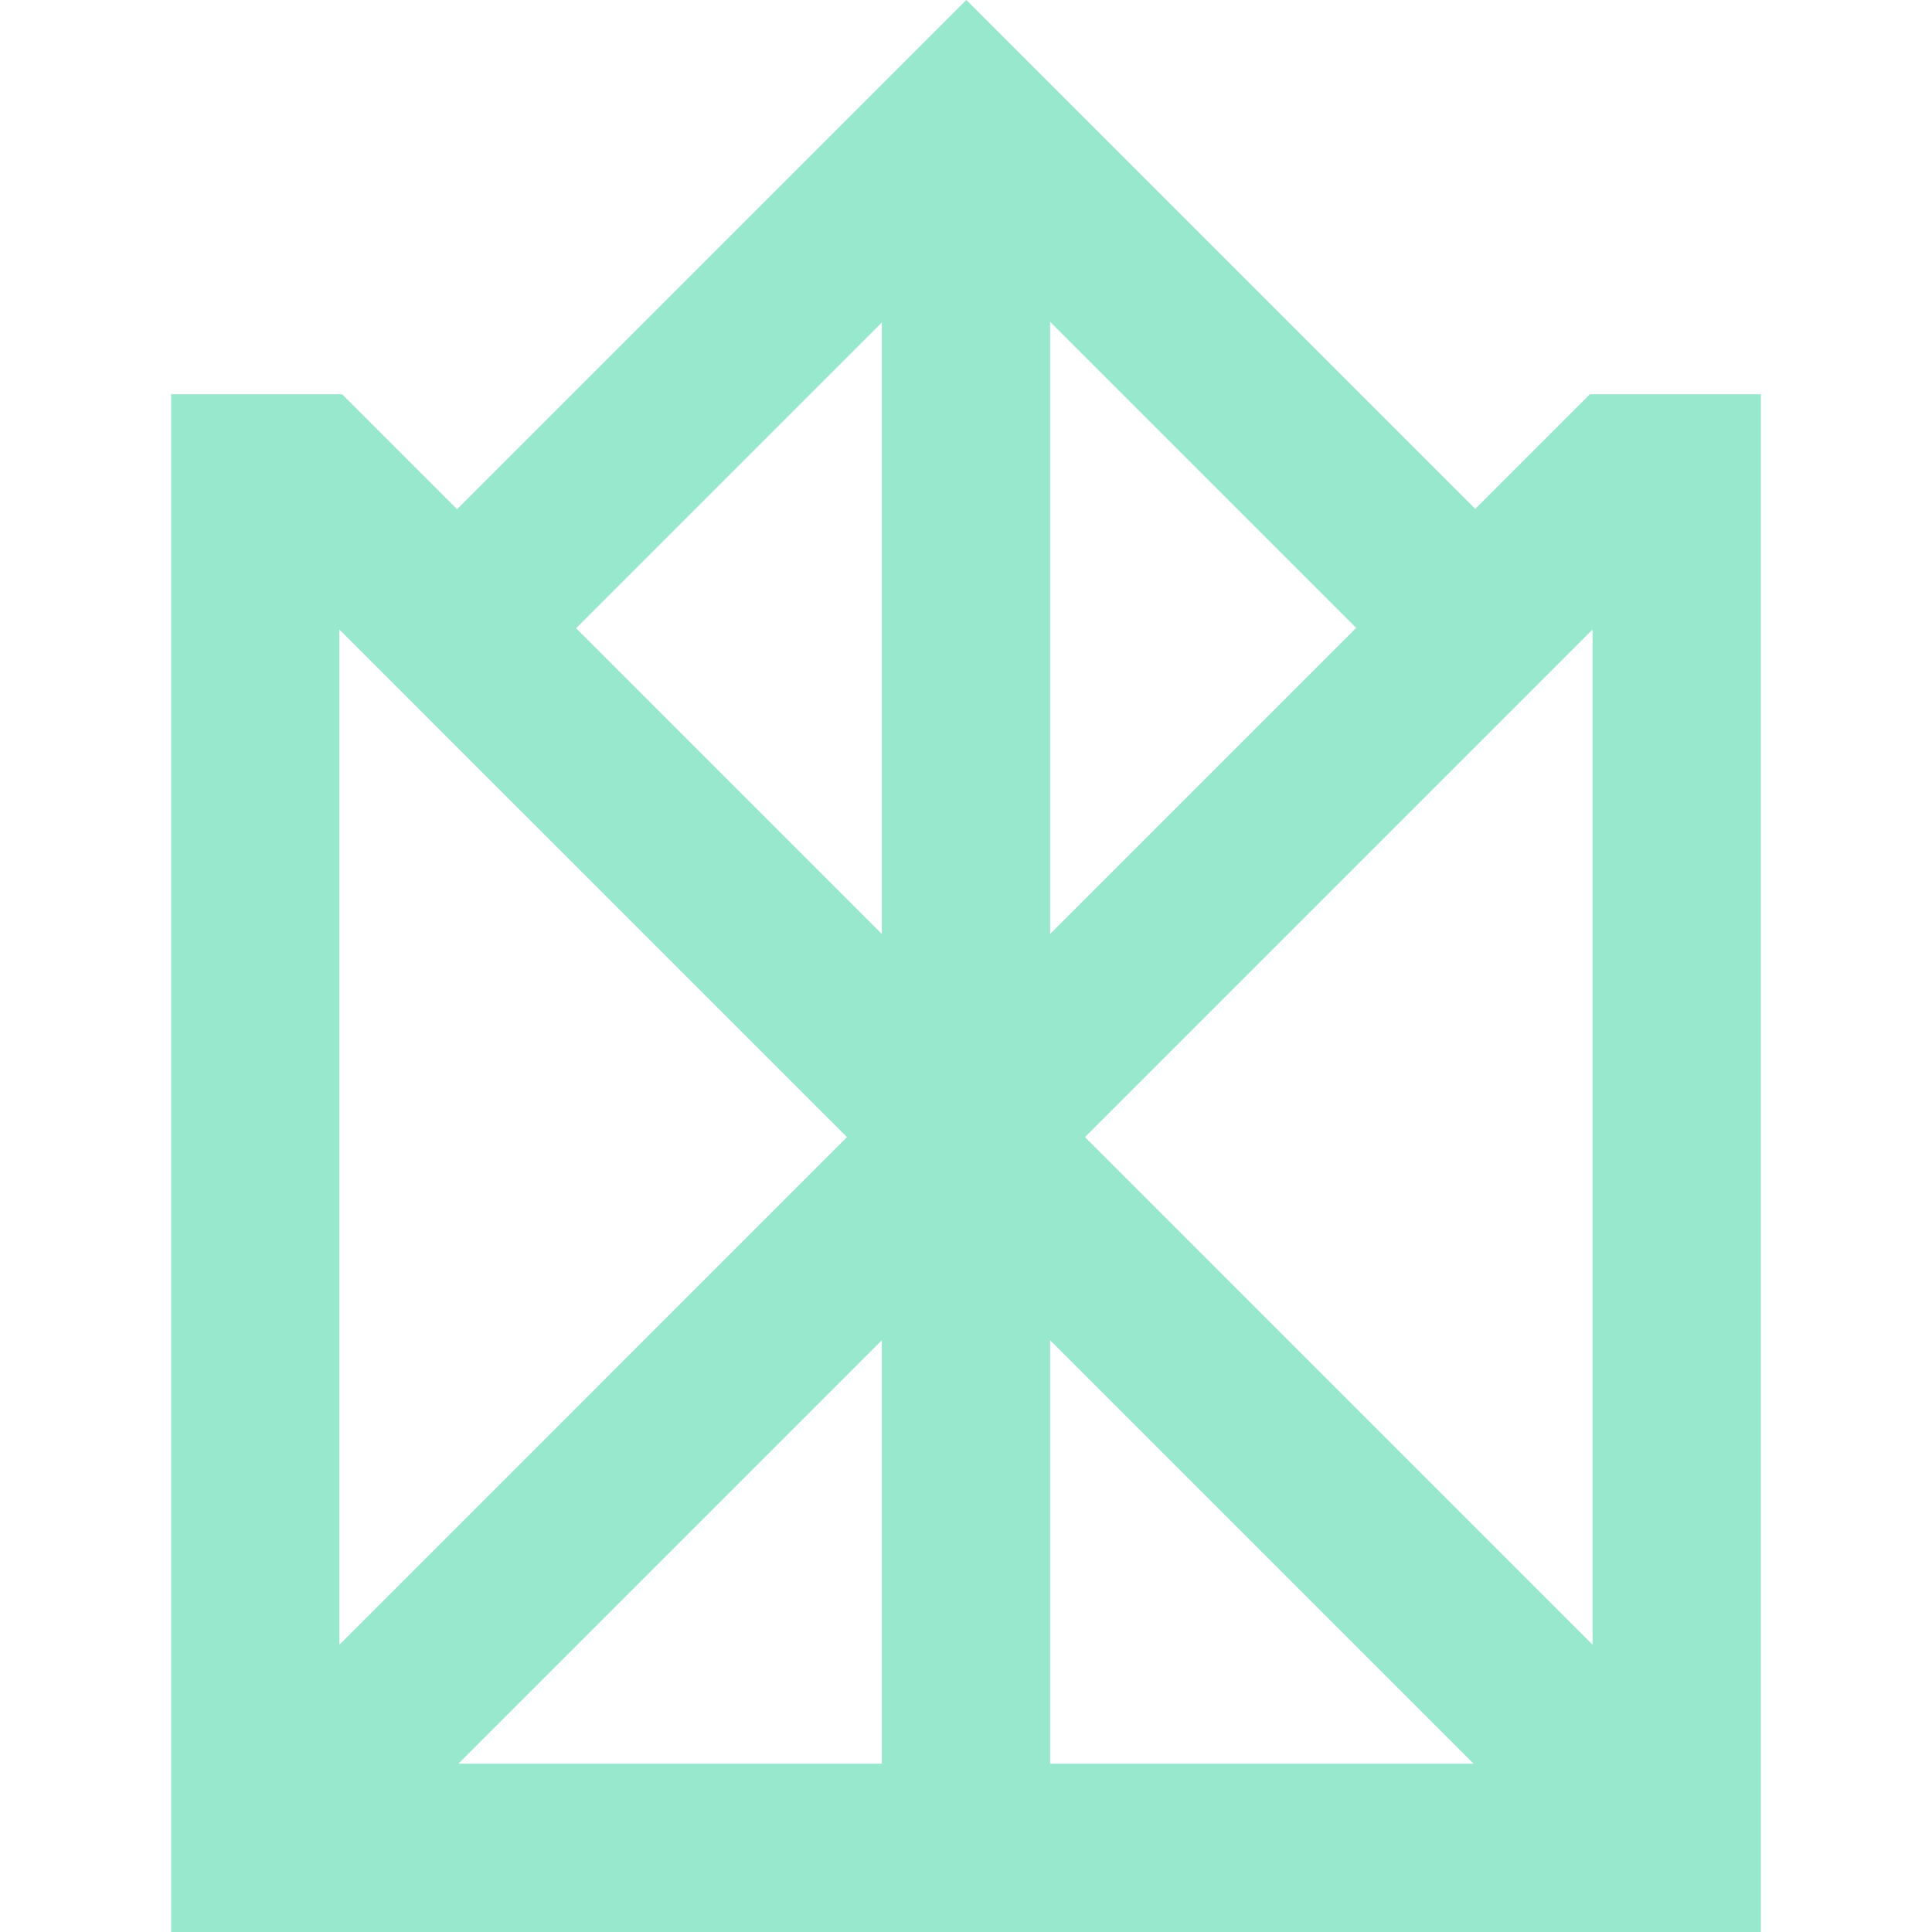 <?xml version="1.0" encoding="UTF-8" standalone="no"?>
<svg
   fill="#98e8cd"
   height="64"
   viewBox="0 0 64 64"
   width="64"
   version="1.1"
   id="svg7"
   sodipodi:docname="logo64.svg"
   inkscape:version="1.3.1 (91b66b0783, 2023-11-16)"
   xmlns:inkscape="http://www.inkscape.org/namespaces/inkscape"
   xmlns:sodipodi="http://sodipodi.sourceforge.net/DTD/sodipodi-0.dtd"
   xmlns="http://www.w3.org/2000/svg"
   xmlns:svg="http://www.w3.org/2000/svg">
  <defs
     id="defs7" />
  <sodipodi:namedview
     id="namedview7"
     pagecolor="#ffffff"
     bordercolor="#000000"
     borderopacity="0.25"
     inkscape:showpageshadow="2"
     inkscape:pageopacity="0.0"
     inkscape:pagecheckerboard="0"
     inkscape:deskcolor="#d1d1d1"
     showgrid="false"
     inkscape:zoom="7.7254747"
     inkscape:cx="32.036866"
     inkscape:cy="32.036866"
     inkscape:window-width="1920"
     inkscape:window-height="1009"
     inkscape:window-x="3832"
     inkscape:window-y="-8"
     inkscape:window-maximized="1"
     inkscape:current-layer="g7" />
  <g
     id="g7">
    <path
       d="M 268.957,339.979 V 131.55 L 164.743,235.765 Z"
       fill="none"
       id="path1" />
    <path
       d="M 268.957,622.801 V 478.473 L 124.629,622.801 Z"
       fill="none"
       id="path2" />
    <path
       d="M 326.324,131.318 V 339.979 L 430.654,235.648 Z"
       fill="none"
       id="path3" />
    <path
       d="m 124.179,276.33 h -0.001 L 84.065,236.216 V 582.238 L 257.076,409.227 Z"
       fill="none"
       id="path4" />
    <path
       d="M 326.324,622.801 H 470.65 L 326.324,478.473 Z"
       fill="none"
       id="path5" />
    <path
       d="M 511.215,582.238 V 236.216 l -173.01,173.011 z"
       fill="none"
       id="path6" />
    <path
       d="m 56.542,13.06 h -0.745 -0.506 -0.794 -0.567 -0.287 -9.6e-4 -0.318 -0.658 L 48.869,16.857 32.012,0 32.011,9.46e-4 32.01,0 15.142,16.868 11.334,13.06 H 8.887 8.142 6.274 5.668 V 58.425 64 h 5.575 41.513 5.575 V 58.425 13.06 Z m -45.299,7.794 3.898,3.899 h 9.6e-5 L 28.057,37.668 11.243,54.483 Z M 29.212,58.425 H 15.185 L 29.212,44.398 Z m 0,-27.486 L 19.084,20.81 29.212,10.682 Z m 5.575,-20.279 10.139,10.139 -10.139,10.139 z m 0,47.765 V 44.398 L 48.814,58.425 Z M 52.756,54.483 35.942,37.668 52.756,20.854 Z"
       id="path7"
       style="stroke-width:0.097" />
  </g>
</svg>
